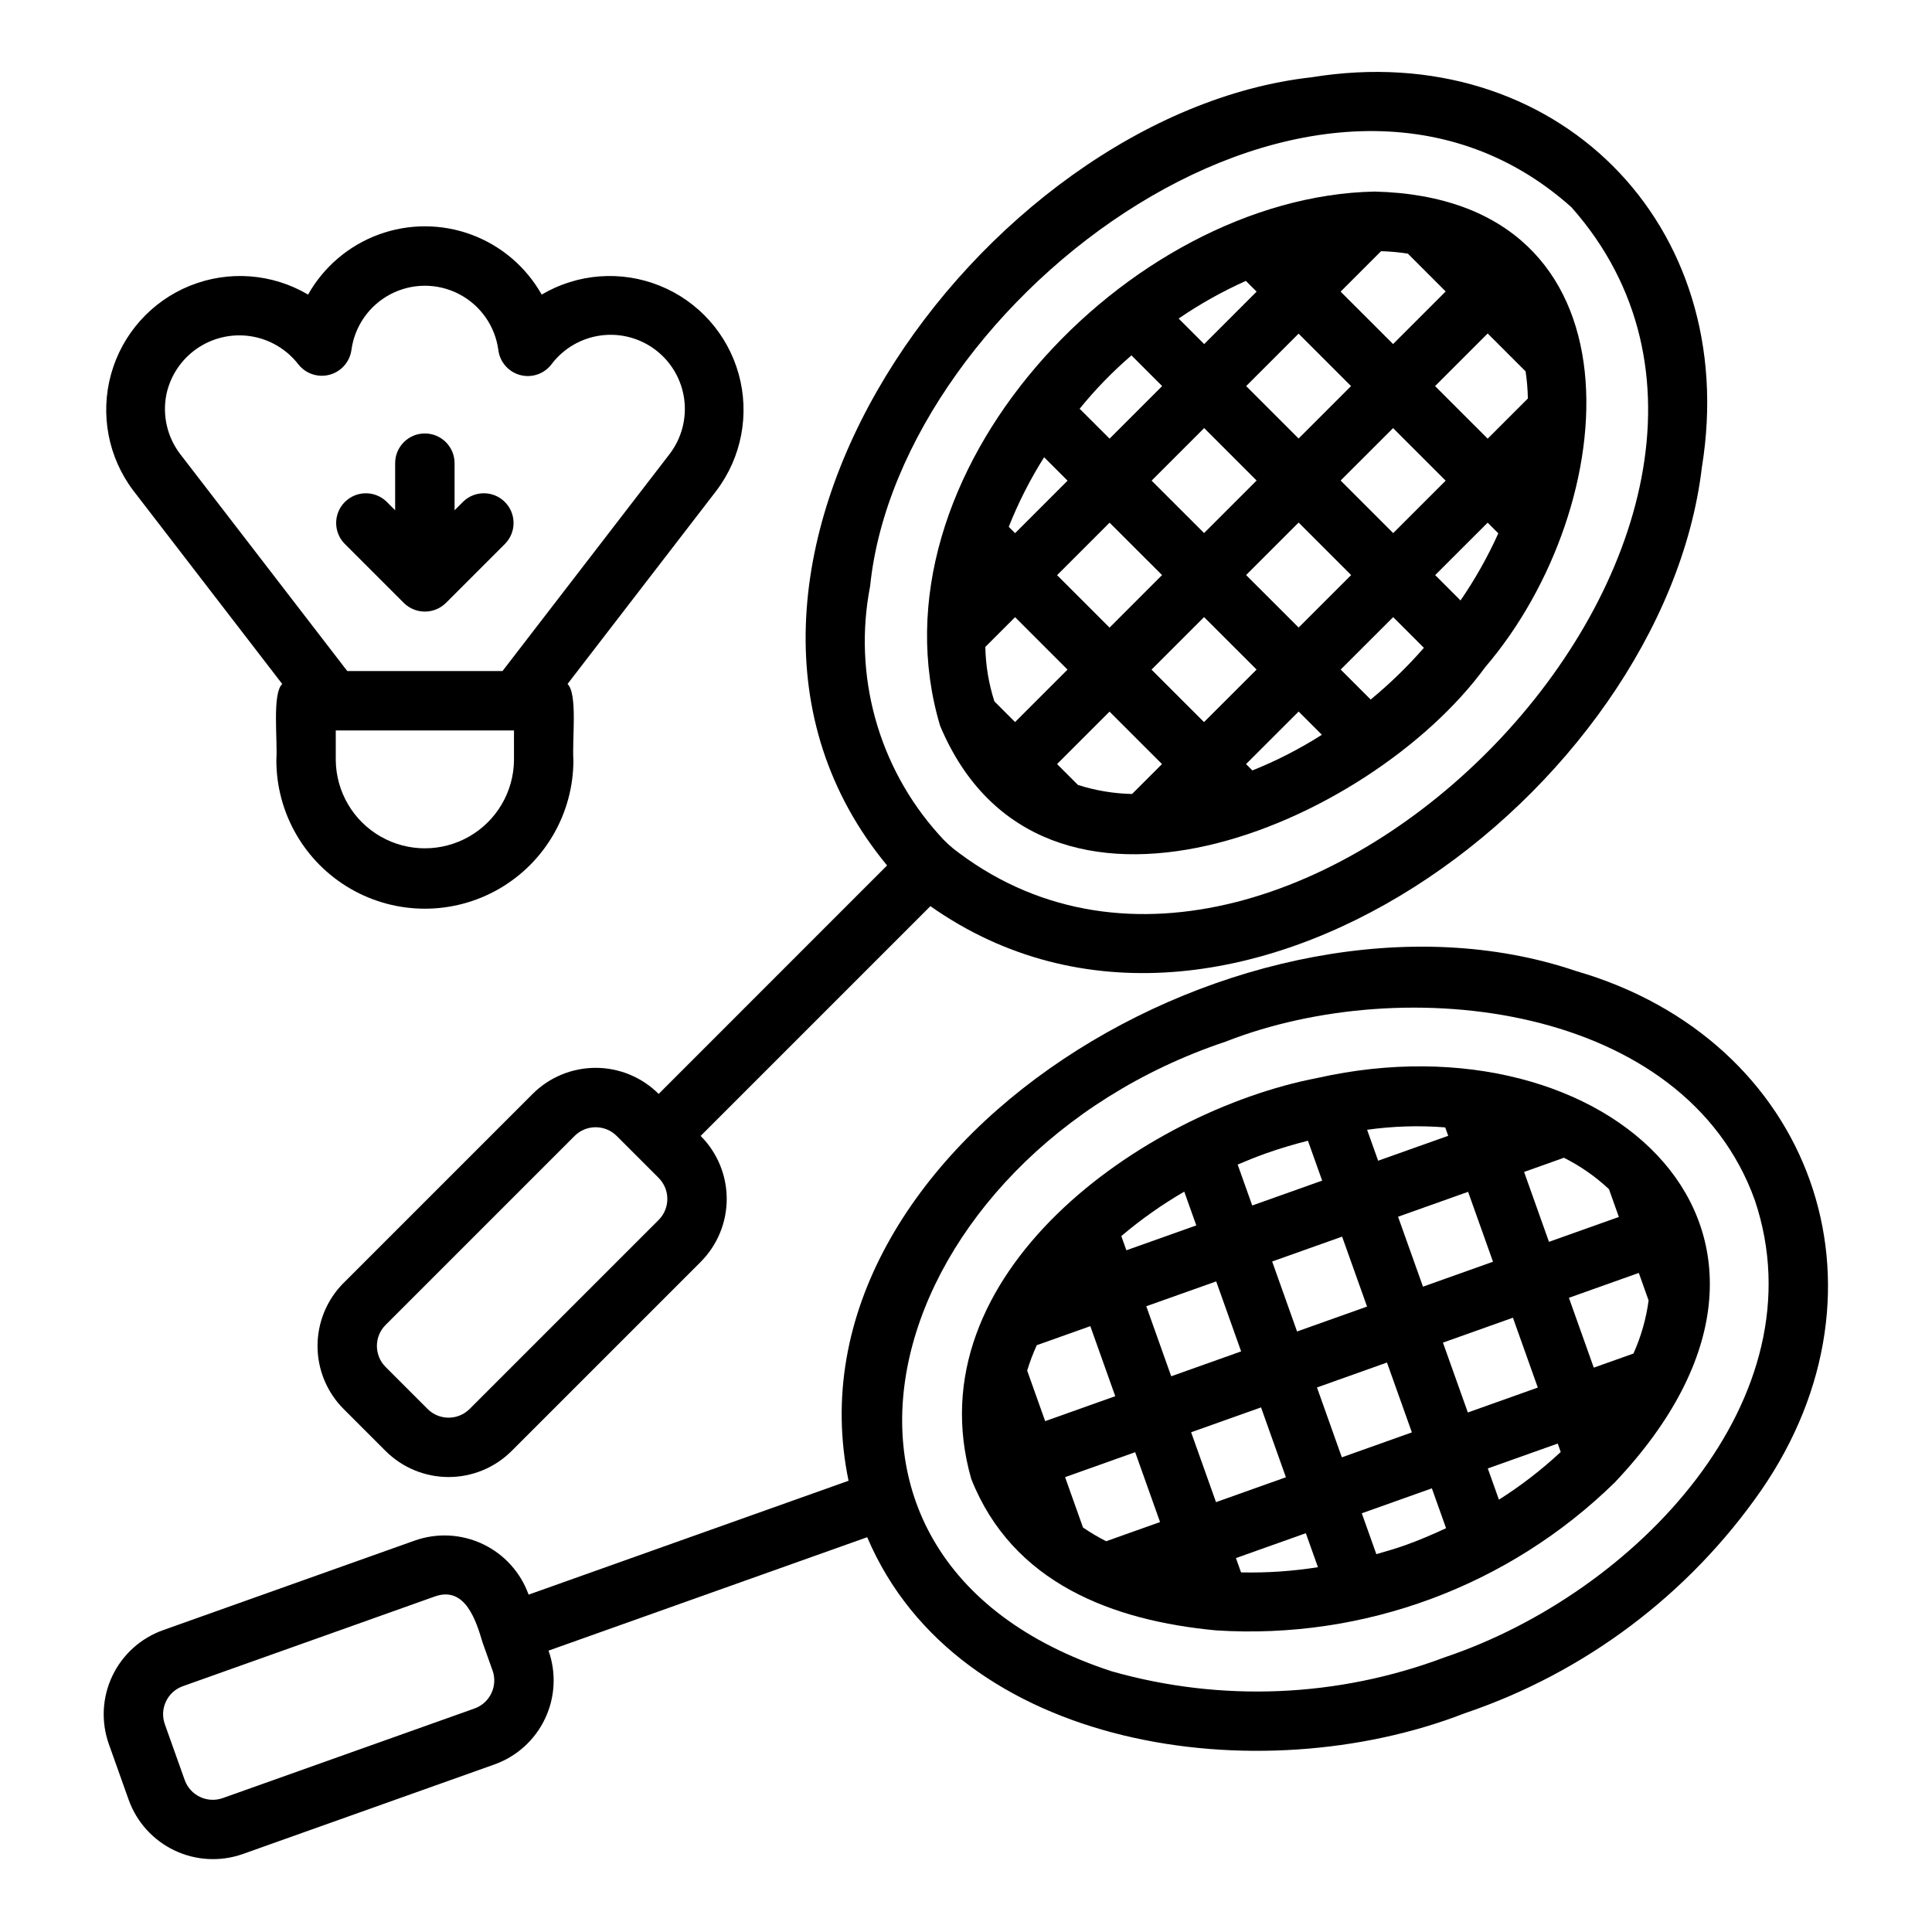 <?xml version="1.0" encoding="UTF-8"?>
<!-- Uploaded to: ICON Repo, www.svgrepo.com, Generator: ICON Repo Mixer Tools -->
<svg fill="#000000" width="800px" height="800px" version="1.1" viewBox="144 144 512 512" xmlns="http://www.w3.org/2000/svg">
 <g>
  <path d="m318.55 433.9c-4.434-4.426-10.438-6.91-16.699-6.91-6.262 0-12.27 2.484-16.699 6.91l-50.094 50.094-0.004-0.004c-4.422 4.434-6.906 10.438-6.906 16.703 0 6.262 2.484 12.266 6.906 16.699l11.133 11.133c4.434 4.422 10.438 6.902 16.699 6.902s12.266-2.481 16.699-6.902l50.098-50.098-0.004-0.004c4.426-4.43 6.91-10.434 6.91-16.695s-2.484-12.266-6.91-16.699l60.887-60.887c79.379 55.879 194.3-30.566 204.45-116.3 10.504-64.52-38.852-113.87-103.38-103.37-87.461 9.707-176.11 131.96-112.55 208.88zm0 33.395-50.098 50.098c-3.078 3.07-8.059 3.07-11.137 0l-11.129-11.133c-3.07-3.078-3.07-8.059 0-11.137l50.098-50.094h-0.004c3.078-3.066 8.059-3.066 11.137 0l11.133 11.133c3.066 3.078 3.066 8.055 0 11.133zm56.043-167.96c7.781-76.609 119.55-159.86 185.91-100.36 74.461 84.316-73.711 237.14-162.21 171.18l0.004 0.004c-2.027-1.438-3.871-3.117-5.492-4.996-16.066-17.871-22.809-42.246-18.215-65.828z"/>
  <path d="m178.12 621.02c2.125 5.883 6.488 10.688 12.137 13.371 5.648 2.684 12.129 3.031 18.031 0.965l66.754-23.762c5.894-2.106 10.711-6.465 13.395-12.121 2.688-5.652 3.019-12.141 0.93-18.039l84.453-30.059c24.059 56.621 103.99 67.789 158.3 46.676v-0.004c31.828-10.738 59.363-31.422 78.547-59 37.172-53.762 13.762-119.54-49.023-137.72-86.922-29.488-211.11 46.762-192.77 135.09l-84.789 30.18c-2.113-5.891-6.473-10.711-12.125-13.395-5.656-2.688-12.145-3.023-18.043-0.938l-66.746 23.762c-5.894 2.109-10.715 6.469-13.402 12.125s-3.019 12.148-0.926 18.047zm290.64-200.96c47.801-18.762 121.62-9.902 140.28 41.984 17.629 52.352-31.371 104.12-82.207 121.17h0.004c-28.25 10.645-59.168 11.945-88.207 3.707-92.828-30.352-60.047-136.66 30.129-166.86zm-276.31 170.8 66.742-23.762c8.043-2.906 10.949 6.285 12.695 12.18l2.644 7.426h0.004c1.449 4.098-0.688 8.598-4.777 10.062l-66.746 23.754c-4.094 1.438-8.582-0.691-10.055-4.773l-5.281-14.828v-0.004c-1.453-4.094 0.684-8.594 4.773-10.055z"/>
  <path d="m218.79 325.26c-2.723 2.598-1.176 14.961-1.555 20.195 0 14.059 7.504 27.055 19.68 34.086 12.18 7.031 27.184 7.031 39.359 0 12.18-7.031 19.684-20.027 19.684-34.086-0.379-5.398 1.172-17.52-1.551-20.195l39.469-51.254h-0.004c6.656-8.805 8.832-20.207 5.894-30.844-2.941-10.637-10.668-19.301-20.902-23.434-10.234-4.137-21.809-3.269-31.312 2.34-4.141-7.352-10.766-12.992-18.684-15.906-7.922-2.914-16.621-2.914-24.539 0-7.918 2.914-14.543 8.555-18.684 15.906-9.504-5.609-21.082-6.477-31.312-2.34-10.234 4.133-17.961 12.797-20.902 23.434-2.941 10.637-0.766 22.039 5.891 30.844zm61.422 20.195c-0.09 8.375-4.613 16.074-11.883 20.234-7.269 4.164-16.199 4.164-23.469 0-7.266-4.16-11.789-11.859-11.879-20.238v-7.871h47.23zm-92.125-96.902c1.043-4.945 3.945-9.305 8.102-12.176 4.16-2.871 9.262-4.043 14.258-3.269 4.992 0.773 9.504 3.434 12.598 7.426 1.957 2.508 5.227 3.602 8.297 2.777 3.074-0.824 5.352-3.41 5.789-6.559 0.855-6.34 4.738-11.867 10.418-14.816 5.676-2.949 12.434-2.945 18.109 0.004 5.676 2.949 9.559 8.48 10.406 14.82 0.398 3.18 2.684 5.797 5.777 6.629 3.094 0.828 6.383-0.301 8.316-2.856 3.152-4.172 7.84-6.918 13.02-7.625 5.184-0.707 10.434 0.68 14.59 3.856 4.16 3.176 6.879 7.879 7.559 13.062 0.68 5.188-0.734 10.43-3.93 14.57l-44.23 57.441h-41.137l-44.23-57.441c-3.465-4.5-4.816-10.273-3.711-15.844z"/>
  <path d="m251.02 303.79c3.09 3.047 8.055 3.047 11.145 0l15.738-15.738c2.973-3.094 2.922-7.992-0.109-11.023-3.031-3.035-7.934-3.082-11.023-0.109l-2.305 2.305v-12.484c0-4.348-3.527-7.871-7.875-7.871s-7.871 3.523-7.871 7.871v12.484l-2.305-2.305c-3.094-2.973-7.992-2.922-11.023 0.109s-3.078 7.93-0.109 11.023z"/>
  <path d="m393.15 336.38c26.66 63.352 113.84 26.406 144.45-15.582 36.559-42.68 43.535-124.28-29.34-126.03-65.527 1.344-135.05 75.02-115.11 141.61zm27.551-71.207 6.215 6.207-13.906 13.91-1.676-1.672-0.004-0.004c2.543-6.426 5.68-12.602 9.371-18.441zm23.152-26.988 8.129 8.129-13.934 13.934-7.934-7.926c4.148-5.113 8.746-9.844 13.734-14.141zm30.316-19.742 2.844 2.844-13.898 13.898-6.758-6.758-0.004-0.008c5.625-3.852 11.59-7.191 17.816-9.98zm56.887 84.684-6.719-6.719 13.906-13.895 2.828 2.828v-0.004c-2.805 6.215-6.156 12.168-10.016 17.789zm-55.164 45.047-1.68-1.68 13.938-13.93 6.16 6.156h0.004c-5.832 3.719-12 6.883-18.422 9.453zm-46.227 3.844-5.531-5.531 13.902-13.902 13.906 13.902-7.934 7.926h0.004c-4.875-0.105-9.703-0.91-14.344-2.394zm47.348-80.672-13.922 13.922-13.906-13.895 13.93-13.93zm-2.769-25.031 13.898-13.898 13.898 13.898-13.898 13.898zm-22.289 50.086-13.914 13.922-13.902-13.898 13.914-13.914zm-25.051 25.051-13.902 13.902-5.488-5.488h0.008c-1.5-4.668-2.309-9.527-2.402-14.426l7.887-7.887zm36.172 13.91-13.91-13.906 13.926-13.922 13.918 13.906zm11.152-38.965 13.918-13.918 13.922 13.922-13.918 13.906zm25.051-25.047 13.902-13.898 13.934 13.93-13.906 13.895zm49.02-28.93c0.355 2.379 0.555 4.781 0.602 7.188l-10.652 10.645-13.938-13.934 13.941-13.941zm-21.18-21.18-13.941 13.941-13.902-13.898 10.723-10.719c2.379 0.066 4.75 0.285 7.102 0.656zm-19.879 108.14-7.949-7.941 13.91-13.898 8.145 8.141c-4.32 4.945-9.035 9.527-14.105 13.699z"/>
  <path d="m401.4 535.95c10.93 27.609 37.488 37.559 64.898 40.121 39.184 2.504 77.586-11.75 105.64-39.215 62.512-66.051-1.797-124.49-78.789-107.19-46.258 8.891-107.28 51.984-91.754 106.28zm56.441-76.152 3.188 8.949-18.527 6.59-1.34-3.766h-0.004c5.203-4.41 10.785-8.352 16.684-11.773zm100.62-8.98c4.356 2.188 8.375 4.992 11.934 8.324l2.621 7.363-18.523 6.594-6.594-18.523zm-17.23 90.609-2.949-8.273 18.535-6.598 0.793 2.231c-5.055 4.715-10.539 8.945-16.379 12.641zm-104.09 11.016c-2.117-1.078-4.168-2.293-6.133-3.637l-4.75-13.348 18.578-6.613 6.59 18.516zm-4.195-57 6.609 18.562-18.574 6.613-4.766-13.387h-0.004c0.703-2.297 1.551-4.551 2.539-6.738zm26.715 28.121 18.527-6.59 6.59 18.516-18.523 6.594zm33.352-11.871 18.551-6.606 6.598 18.512-18.562 6.609zm33.383-11.883 18.547-6.602 6.59 18.512-18.539 6.602zm54.5-11.172v0.004c-0.648 4.856-2.004 9.594-4.016 14.059l-10.512 3.742-6.59-18.512 18.523-6.594zm-41.234-10.266-18.555 6.606-6.606-18.531 18.562-6.602zm-33.379 11.883-18.547 6.602-6.602-18.547 18.539-6.59zm-33.371 11.879-18.527 6.594-6.606-18.559 18.527-6.586zm-0.027 58.562-1.348-3.789 18.523-6.594 3.207 9.012h-0.004c-6.738 1.066-13.559 1.527-20.383 1.375zm43.395-7.16c-2.5 0.891-5.019 1.605-7.535 2.332l-3.856-10.832 18.57-6.609 3.766 10.562c-3.566 1.656-7.191 3.215-10.945 4.551zm10.715-110.77 0.797 2.234-18.57 6.602-2.926-8.203-0.004 0.004c6.859-0.965 13.797-1.176 20.699-0.633zm-47.668 6.945c3.746-1.332 7.516-2.441 11.289-3.41l3.769 10.574-18.531 6.59-3.859-10.844c2.41-1.027 4.84-2.019 7.328-2.906z"/>
 </g>
</svg>